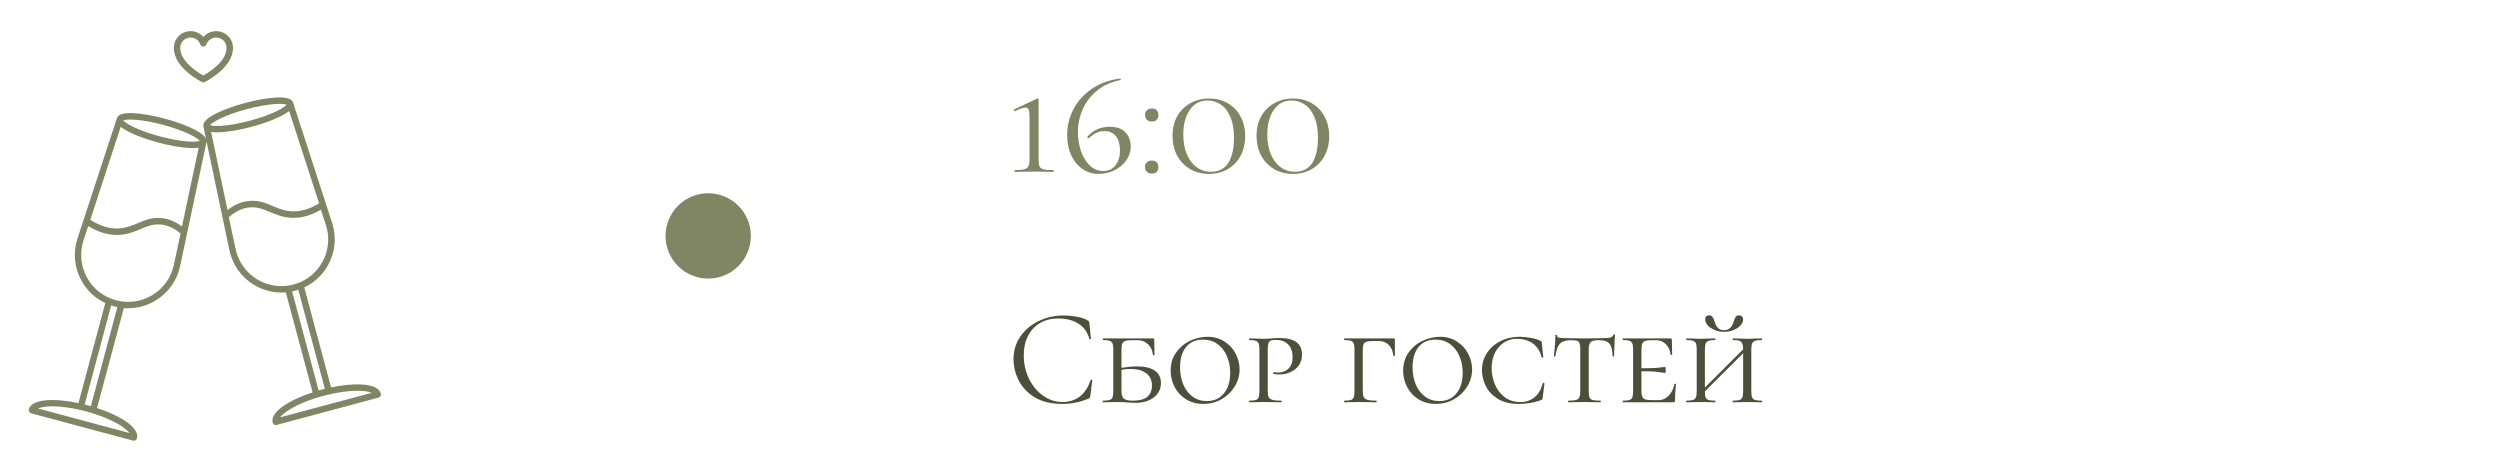 <?xml version="1.0" encoding="UTF-8"?> <svg xmlns="http://www.w3.org/2000/svg" width="293" height="55" viewBox="0 0 293 55" fill="none"><g clip-path="url(#clip0_16012_2771)"><path d="M23.663 9.612C23.719 9.64 23.775 9.649 23.831 9.649C23.887 9.649 23.944 9.64 24 9.612C24.131 9.546 27.309 7.952 27.309 5.618C27.309 4.531 26.428 3.649 25.341 3.649C24.75 3.649 24.206 3.912 23.841 4.343C23.475 3.912 22.931 3.649 22.341 3.649C21.253 3.649 20.372 4.531 20.372 5.618C20.363 7.952 23.522 9.546 23.663 9.612ZM22.331 4.399C22.847 4.399 23.306 4.718 23.475 5.206C23.531 5.356 23.672 5.449 23.831 5.449C23.991 5.449 24.131 5.346 24.188 5.206C24.366 4.727 24.825 4.399 25.331 4.399C26.006 4.399 26.55 4.943 26.55 5.618C26.55 7.221 24.441 8.506 23.831 8.852C23.222 8.515 21.122 7.221 21.122 5.618C21.113 4.943 21.666 4.399 22.331 4.399Z" fill="url(#paint0_linear_16012_2771)"></path><path d="M44.634 46.137C44.513 45.668 43.987 45.106 42.188 45.049C41.212 45.021 40.041 45.143 38.803 45.406L35.663 33.687C36.853 33.124 37.828 32.206 38.475 31.024C39.3 29.506 39.459 27.762 38.925 26.121L34.341 12.002C34.172 11.553 33.544 11.365 32.344 11.431C31.341 11.487 30.056 11.712 28.725 12.068C27.394 12.424 26.166 12.874 25.275 13.324C24.216 13.868 23.756 14.346 23.841 14.815L24.141 16.259C23.981 15.912 23.531 15.556 22.762 15.162C21.872 14.703 20.644 14.262 19.312 13.906C17.981 13.549 16.697 13.324 15.694 13.268C14.503 13.203 13.866 13.39 13.706 13.84L9.084 27.94C8.55 29.59 8.7 31.334 9.525 32.852C10.172 34.043 11.147 34.962 12.338 35.515L9.197 47.243C6.403 46.653 3.712 46.718 3.375 47.974C3.347 48.068 3.366 48.171 3.412 48.256C3.459 48.34 3.544 48.406 3.637 48.434L15.591 51.64C15.619 51.649 15.656 51.649 15.684 51.649C15.75 51.649 15.816 51.631 15.872 51.602C15.956 51.556 16.022 51.471 16.05 51.377C16.387 50.112 14.091 48.715 11.372 47.824L14.512 36.106C14.681 36.124 14.859 36.124 15.028 36.124C16.163 36.124 17.278 35.815 18.272 35.196C19.744 34.296 20.756 32.862 21.113 31.174L24.197 16.662C24.206 16.634 24.206 16.606 24.206 16.578L26.887 29.328C27.244 31.024 28.256 32.459 29.728 33.359C30.722 33.968 31.847 34.287 32.981 34.287C33.15 34.287 33.328 34.278 33.497 34.268L36.638 45.987C33.919 46.877 31.622 48.274 31.959 49.54C31.988 49.634 32.044 49.718 32.138 49.765C32.194 49.803 32.259 49.812 32.325 49.812C32.353 49.812 32.391 49.812 32.419 49.803L44.372 46.596C44.569 46.54 44.681 46.334 44.634 46.137ZM15.881 14.037C16.8 14.102 17.944 14.318 19.106 14.627C20.269 14.937 21.375 15.331 22.2 15.724C22.969 16.099 23.297 16.371 23.409 16.503C23.25 16.568 22.828 16.643 21.975 16.578C21.056 16.512 19.913 16.296 18.75 15.987C17.587 15.678 16.481 15.284 15.656 14.89C14.887 14.515 14.559 14.243 14.447 14.112C14.606 14.046 15.028 13.971 15.881 14.037ZM14.147 14.862C14.381 15.049 14.7 15.246 15.103 15.453C15.994 15.912 17.222 16.352 18.553 16.709C19.884 17.065 21.169 17.29 22.172 17.346C22.322 17.356 22.462 17.356 22.594 17.356C22.866 17.356 23.091 17.337 23.288 17.309L21.328 26.534C20.578 25.971 19.772 25.643 18.947 25.559C17.831 25.446 16.988 25.802 16.163 26.149C15.441 26.449 14.691 26.768 13.725 26.777C12.703 26.787 11.644 26.44 10.584 25.756L14.147 14.862ZM15.169 50.749L4.444 47.871C4.734 47.749 5.194 47.656 5.841 47.627C7.022 47.59 8.541 47.796 10.097 48.218C11.662 48.64 13.069 49.212 14.081 49.84C14.625 50.187 14.981 50.496 15.169 50.749ZM10.65 47.599C10.528 47.562 10.406 47.534 10.284 47.496C10.162 47.459 10.041 47.431 9.919 47.403L13.031 35.796C13.153 35.834 13.266 35.871 13.387 35.909C13.509 35.937 13.631 35.965 13.753 35.993L10.65 47.599ZM20.381 31.024C20.062 32.515 19.181 33.771 17.878 34.568C16.584 35.365 15.056 35.581 13.584 35.187C12.113 34.793 10.903 33.837 10.181 32.496C9.459 31.156 9.319 29.618 9.787 28.174L10.341 26.496C11.466 27.181 12.591 27.537 13.697 27.537H13.734C14.859 27.527 15.713 27.171 16.462 26.852C17.259 26.515 17.953 26.224 18.872 26.318C19.669 26.402 20.438 26.749 21.159 27.359L20.381 31.024ZM37.397 23.834C36.384 24.453 35.391 24.771 34.416 24.771C34.406 24.771 34.397 24.771 34.388 24.771C33.413 24.762 32.672 24.453 31.95 24.143C31.134 23.796 30.281 23.44 29.166 23.552C28.284 23.637 27.45 24.003 26.663 24.612L24.741 15.462C24.938 15.49 25.172 15.509 25.444 15.509C25.575 15.509 25.716 15.509 25.866 15.499C26.869 15.443 28.153 15.218 29.484 14.862C30.816 14.506 32.044 14.056 32.934 13.606C33.337 13.399 33.656 13.203 33.891 13.015L37.397 23.834ZM25.828 13.887C26.653 13.493 27.75 13.099 28.922 12.79C30.094 12.481 31.238 12.265 32.147 12.199C33 12.134 33.422 12.209 33.581 12.274C33.469 12.406 33.15 12.687 32.372 13.053C31.547 13.446 30.45 13.84 29.278 14.149C28.106 14.459 26.962 14.674 26.053 14.74C25.2 14.806 24.778 14.731 24.619 14.665C24.722 14.534 25.05 14.262 25.828 13.887ZM30.113 32.721C28.819 31.924 27.928 30.668 27.609 29.177L26.822 25.456C27.581 24.781 28.387 24.396 29.222 24.312C30.15 24.218 30.834 24.509 31.631 24.846C32.381 25.165 33.234 25.521 34.359 25.531H34.397C35.456 25.531 36.534 25.212 37.612 24.574L38.194 26.356C38.663 27.799 38.522 29.337 37.8 30.668C37.078 32.009 35.869 32.956 34.397 33.349C32.944 33.743 31.416 33.518 30.113 32.721ZM34.237 34.156L34.603 34.071C34.725 34.043 34.847 34.006 34.959 33.959L38.072 45.565C37.95 45.593 37.828 45.631 37.706 45.659C37.584 45.687 37.462 45.724 37.341 45.762L34.237 34.156ZM32.831 48.912C33.019 48.659 33.366 48.349 33.919 48.012C34.922 47.384 36.337 46.812 37.903 46.39C39.347 46.006 40.744 45.799 41.878 45.799H42.159C42.806 45.818 43.266 45.912 43.556 46.043L32.831 48.912Z" fill="url(#paint1_linear_16012_2771)"></path></g><circle cx="83" cy="27.649" r="5" fill="url(#paint2_linear_16012_2771)"></circle><path d="M118.954 20.149C118.918 20.149 118.9 20.113 118.9 20.041C118.9 19.969 118.918 19.933 118.954 19.933C119.446 19.933 119.806 19.903 120.034 19.843C120.274 19.771 120.436 19.651 120.52 19.483C120.616 19.315 120.664 19.051 120.664 18.691V13.813C120.664 13.369 120.634 13.057 120.574 12.877C120.514 12.697 120.388 12.607 120.196 12.607C119.98 12.607 119.566 12.745 118.954 13.021H118.936C118.876 13.021 118.834 12.991 118.81 12.931C118.786 12.871 118.798 12.835 118.846 12.823L121.564 11.545C121.576 11.533 121.594 11.527 121.618 11.527C121.642 11.527 121.666 11.545 121.69 11.581C121.714 11.605 121.726 11.635 121.726 11.671V18.691C121.726 19.063 121.762 19.333 121.834 19.501C121.918 19.669 122.08 19.783 122.32 19.843C122.56 19.903 122.938 19.933 123.454 19.933C123.478 19.933 123.49 19.969 123.49 20.041C123.49 20.113 123.478 20.149 123.454 20.149C123.058 20.149 122.752 20.143 122.536 20.131L121.204 20.113L119.89 20.131C119.662 20.143 119.35 20.149 118.954 20.149ZM130.074 14.857C130.89 14.857 131.502 15.079 131.91 15.523C132.318 15.967 132.522 16.513 132.522 17.161C132.522 17.737 132.354 18.271 132.018 18.763C131.682 19.255 131.22 19.651 130.632 19.951C130.056 20.239 129.432 20.383 128.76 20.383C128.064 20.383 127.434 20.191 126.87 19.807C126.306 19.423 125.862 18.883 125.538 18.187C125.226 17.491 125.07 16.705 125.07 15.829C125.07 14.773 125.31 13.777 125.79 12.841C126.27 11.893 126.978 11.095 127.914 10.447C128.85 9.787 129.966 9.373 131.262 9.205C131.31 9.193 131.34 9.217 131.352 9.277C131.364 9.337 131.352 9.373 131.316 9.385C130.224 9.601 129.306 10.015 128.562 10.627C127.818 11.239 127.26 11.971 126.888 12.823C126.516 13.663 126.33 14.545 126.33 15.469C126.33 16.261 126.45 17.011 126.69 17.719C126.942 18.415 127.29 18.979 127.734 19.411C128.19 19.831 128.706 20.041 129.282 20.041C129.894 20.041 130.374 19.825 130.722 19.393C131.082 18.949 131.262 18.361 131.262 17.629C131.262 16.921 131.106 16.369 130.794 15.973C130.482 15.565 130.026 15.361 129.426 15.361C129.102 15.361 128.802 15.427 128.526 15.559C128.25 15.679 127.95 15.889 127.626 16.189C127.614 16.201 127.596 16.207 127.572 16.207C127.536 16.207 127.5 16.189 127.464 16.153C127.428 16.117 127.416 16.087 127.428 16.063C127.728 15.667 128.106 15.367 128.562 15.163C129.03 14.959 129.534 14.857 130.074 14.857ZM134.987 20.347C134.747 20.347 134.555 20.275 134.411 20.131C134.267 19.987 134.195 19.801 134.195 19.573C134.195 19.345 134.267 19.165 134.411 19.033C134.555 18.889 134.747 18.817 134.987 18.817C135.239 18.817 135.431 18.883 135.563 19.015C135.695 19.147 135.761 19.333 135.761 19.573C135.761 19.813 135.695 20.005 135.563 20.149C135.431 20.281 135.239 20.347 134.987 20.347ZM134.987 14.245C134.747 14.245 134.555 14.173 134.411 14.029C134.267 13.885 134.195 13.699 134.195 13.471C134.195 13.243 134.267 13.063 134.411 12.931C134.555 12.787 134.747 12.715 134.987 12.715C135.239 12.715 135.431 12.781 135.563 12.913C135.695 13.045 135.761 13.231 135.761 13.471C135.761 13.711 135.695 13.903 135.563 14.047C135.431 14.179 135.239 14.245 134.987 14.245ZM141.706 20.383C140.878 20.383 140.14 20.197 139.492 19.825C138.844 19.441 138.334 18.913 137.962 18.241C137.602 17.557 137.422 16.777 137.422 15.901C137.422 15.049 137.602 14.293 137.962 13.633C138.334 12.973 138.844 12.463 139.492 12.103C140.152 11.731 140.896 11.545 141.724 11.545C142.54 11.545 143.266 11.731 143.902 12.103C144.55 12.475 145.048 12.997 145.396 13.669C145.756 14.329 145.936 15.091 145.936 15.955C145.936 16.819 145.756 17.587 145.396 18.259C145.036 18.931 144.532 19.453 143.884 19.825C143.248 20.197 142.522 20.383 141.706 20.383ZM141.922 20.131C142.834 20.131 143.512 19.783 143.956 19.087C144.4 18.379 144.622 17.407 144.622 16.171C144.622 15.199 144.484 14.383 144.208 13.723C143.932 13.063 143.56 12.577 143.092 12.265C142.624 11.941 142.102 11.779 141.526 11.779C140.638 11.779 139.942 12.151 139.438 12.895C138.934 13.627 138.682 14.587 138.682 15.775C138.682 16.615 138.814 17.365 139.078 18.025C139.342 18.685 139.72 19.201 140.212 19.573C140.704 19.945 141.274 20.131 141.922 20.131ZM151.55 20.383C150.722 20.383 149.984 20.197 149.336 19.825C148.688 19.441 148.178 18.913 147.806 18.241C147.446 17.557 147.266 16.777 147.266 15.901C147.266 15.049 147.446 14.293 147.806 13.633C148.178 12.973 148.688 12.463 149.336 12.103C149.996 11.731 150.74 11.545 151.568 11.545C152.384 11.545 153.11 11.731 153.746 12.103C154.394 12.475 154.892 12.997 155.24 13.669C155.6 14.329 155.78 15.091 155.78 15.955C155.78 16.819 155.6 17.587 155.24 18.259C154.88 18.931 154.376 19.453 153.728 19.825C153.092 20.197 152.366 20.383 151.55 20.383ZM151.766 20.131C152.678 20.131 153.356 19.783 153.8 19.087C154.244 18.379 154.466 17.407 154.466 16.171C154.466 15.199 154.328 14.383 154.052 13.723C153.776 13.063 153.404 12.577 152.936 12.265C152.468 11.941 151.946 11.779 151.37 11.779C150.482 11.779 149.786 12.151 149.282 12.895C148.778 13.627 148.526 14.587 148.526 15.775C148.526 16.615 148.658 17.365 148.922 18.025C149.186 18.685 149.564 19.201 150.056 19.573C150.548 19.945 151.118 20.131 151.766 20.131Z" fill="url(#paint3_linear_16012_2771)"></path><path d="M124.64 36.973C125.152 36.973 125.669 37.021 126.192 37.117C126.715 37.213 127.131 37.352 127.44 37.533C127.536 37.576 127.595 37.624 127.616 37.677C127.648 37.72 127.669 37.8 127.68 37.917L127.856 39.709C127.856 39.741 127.829 39.763 127.776 39.773C127.723 39.773 127.691 39.757 127.68 39.725C127.445 38.904 127.008 38.301 126.368 37.917C125.739 37.523 124.955 37.325 124.016 37.325C123.205 37.325 122.496 37.507 121.888 37.869C121.28 38.221 120.811 38.723 120.48 39.373C120.149 40.024 119.984 40.776 119.984 41.629C119.984 42.621 120.187 43.539 120.592 44.381C121.008 45.224 121.563 45.891 122.256 46.381C122.96 46.872 123.717 47.117 124.528 47.117C125.296 47.117 125.963 46.909 126.528 46.493C127.093 46.067 127.525 45.416 127.824 44.541C127.824 44.509 127.845 44.493 127.888 44.493C127.92 44.493 127.947 44.499 127.968 44.509C128 44.52 128.016 44.536 128.016 44.557L127.792 46.365C127.771 46.493 127.744 46.579 127.712 46.621C127.691 46.653 127.632 46.691 127.536 46.733C126.576 47.139 125.563 47.341 124.496 47.341C123.216 47.341 122.144 47.085 121.28 46.573C120.427 46.051 119.797 45.389 119.392 44.589C118.987 43.789 118.784 42.947 118.784 42.061C118.784 41.08 119.056 40.2 119.6 39.421C120.144 38.643 120.864 38.04 121.76 37.613C122.656 37.187 123.616 36.973 124.64 36.973ZM131.439 45.853C131.439 46.259 131.53 46.547 131.711 46.717C131.892 46.877 132.25 46.957 132.783 46.957C133.54 46.957 134.1 46.808 134.463 46.509C134.826 46.2 135.007 45.763 135.007 45.197C135.007 44.568 134.788 44.088 134.351 43.757C133.924 43.416 133.316 43.245 132.527 43.245C132.068 43.245 131.562 43.304 131.007 43.421L130.927 43.197C131.866 43.027 132.639 42.941 133.247 42.941C134.164 42.941 134.863 43.107 135.343 43.437C135.823 43.768 136.063 44.248 136.063 44.877C136.063 45.571 135.786 46.136 135.231 46.573C134.676 47 133.962 47.213 133.087 47.213C132.81 47.213 132.484 47.197 132.111 47.165C131.962 47.155 131.786 47.144 131.583 47.133C131.38 47.123 131.162 47.117 130.927 47.117L129.999 47.133C129.818 47.144 129.572 47.149 129.263 47.149C129.242 47.149 129.231 47.117 129.231 47.053C129.231 46.989 129.242 46.957 129.263 46.957C129.626 46.957 129.887 46.931 130.047 46.877C130.218 46.824 130.33 46.723 130.383 46.573C130.447 46.413 130.479 46.173 130.479 45.853V40.957C130.479 40.637 130.447 40.403 130.383 40.253C130.33 40.104 130.218 40.003 130.047 39.949C129.887 39.885 129.631 39.853 129.279 39.853C129.258 39.853 129.247 39.821 129.247 39.757C129.247 39.693 129.258 39.661 129.279 39.661H135.119C135.226 39.661 135.279 39.704 135.279 39.789L135.295 40.813C135.306 41.016 135.311 41.272 135.311 41.581C135.311 41.613 135.279 41.629 135.215 41.629C135.162 41.629 135.13 41.613 135.119 41.581C135.076 41.08 134.884 40.669 134.543 40.349C134.212 40.029 133.802 39.869 133.311 39.869H132.703C132.33 39.869 132.058 39.901 131.887 39.965C131.716 40.019 131.599 40.12 131.535 40.269C131.471 40.419 131.439 40.653 131.439 40.973V45.853ZM141.025 47.341C140.278 47.341 139.612 47.165 139.025 46.813C138.449 46.461 138.001 45.987 137.681 45.389C137.361 44.792 137.201 44.147 137.201 43.453C137.201 42.621 137.414 41.907 137.841 41.309C138.278 40.701 138.828 40.243 139.489 39.933C140.161 39.624 140.844 39.469 141.537 39.469C142.284 39.469 142.94 39.656 143.505 40.029C144.081 40.392 144.518 40.867 144.817 41.453C145.126 42.04 145.281 42.653 145.281 43.293C145.281 44.008 145.089 44.68 144.705 45.309C144.321 45.928 143.804 46.424 143.153 46.797C142.502 47.16 141.793 47.341 141.025 47.341ZM141.441 47.005C142.273 47.005 142.934 46.712 143.425 46.125C143.926 45.539 144.177 44.728 144.177 43.693C144.177 42.979 144.049 42.328 143.793 41.741C143.548 41.155 143.185 40.685 142.705 40.333C142.225 39.981 141.654 39.805 140.993 39.805C140.14 39.805 139.478 40.093 139.009 40.669C138.54 41.235 138.305 42.029 138.305 43.053C138.305 43.789 138.428 44.456 138.673 45.053C138.929 45.651 139.292 46.125 139.761 46.477C140.241 46.829 140.801 47.005 141.441 47.005ZM148.579 45.789C148.579 46.131 148.617 46.381 148.691 46.541C148.766 46.691 148.91 46.797 149.123 46.861C149.347 46.925 149.694 46.957 150.163 46.957C150.195 46.957 150.211 46.989 150.211 47.053C150.211 47.117 150.195 47.149 150.163 47.149C149.779 47.149 149.486 47.144 149.283 47.133L148.099 47.117L147.155 47.133C146.974 47.144 146.729 47.149 146.419 47.149C146.398 47.149 146.387 47.117 146.387 47.053C146.387 46.989 146.398 46.957 146.419 46.957C146.771 46.957 147.027 46.931 147.187 46.877C147.347 46.824 147.454 46.723 147.507 46.573C147.571 46.413 147.603 46.173 147.603 45.853V40.957C147.603 40.637 147.571 40.403 147.507 40.253C147.454 40.104 147.342 40.003 147.171 39.949C147.011 39.885 146.761 39.853 146.419 39.853C146.398 39.853 146.387 39.821 146.387 39.757C146.387 39.693 146.398 39.661 146.419 39.661L147.139 39.677C147.545 39.699 147.859 39.709 148.083 39.709C148.265 39.709 148.435 39.704 148.595 39.693C148.766 39.683 148.91 39.672 149.027 39.661C149.369 39.629 149.678 39.613 149.955 39.613C151.715 39.613 152.595 40.264 152.595 41.565C152.595 42.077 152.462 42.509 152.195 42.861C151.939 43.203 151.609 43.459 151.203 43.629C150.809 43.8 150.398 43.885 149.971 43.885C149.683 43.885 149.449 43.864 149.267 43.821C149.235 43.821 149.219 43.795 149.219 43.741C149.219 43.656 149.251 43.613 149.315 43.613C149.475 43.645 149.641 43.661 149.811 43.661C150.281 43.661 150.675 43.512 150.995 43.213C151.326 42.904 151.491 42.461 151.491 41.885C151.491 41.213 151.315 40.707 150.963 40.365C150.622 40.013 150.158 39.837 149.571 39.837C149.294 39.837 149.091 39.859 148.963 39.901C148.835 39.944 148.739 40.045 148.675 40.205C148.611 40.365 148.579 40.627 148.579 40.989V45.789ZM157.56 47.149C157.539 47.149 157.528 47.117 157.528 47.053C157.528 46.989 157.539 46.957 157.56 46.957C157.912 46.957 158.168 46.931 158.328 46.877C158.488 46.824 158.595 46.723 158.648 46.573C158.712 46.413 158.744 46.173 158.744 45.853V40.957C158.744 40.637 158.712 40.403 158.648 40.253C158.595 40.104 158.488 40.003 158.328 39.949C158.168 39.885 157.912 39.853 157.56 39.853C157.539 39.853 157.528 39.821 157.528 39.757C157.528 39.693 157.539 39.661 157.56 39.661H163.32C163.427 39.661 163.48 39.704 163.48 39.789V41.037V41.661C163.48 41.693 163.448 41.709 163.384 41.709C163.32 41.709 163.288 41.693 163.288 41.661C163.245 41.139 163.069 40.728 162.76 40.429C162.451 40.12 162.061 39.965 161.592 39.965H160.984C160.611 39.965 160.339 39.992 160.168 40.045C159.997 40.099 159.88 40.195 159.816 40.333C159.752 40.472 159.72 40.685 159.72 40.973V45.789C159.72 46.131 159.757 46.381 159.832 46.541C159.907 46.691 160.051 46.797 160.264 46.861C160.488 46.925 160.835 46.957 161.304 46.957C161.336 46.957 161.352 46.989 161.352 47.053C161.352 47.117 161.336 47.149 161.304 47.149C160.92 47.149 160.627 47.144 160.424 47.133L159.224 47.117L158.36 47.133C158.179 47.144 157.912 47.149 157.56 47.149ZM168.275 47.341C167.528 47.341 166.862 47.165 166.275 46.813C165.699 46.461 165.251 45.987 164.931 45.389C164.611 44.792 164.451 44.147 164.451 43.453C164.451 42.621 164.664 41.907 165.091 41.309C165.528 40.701 166.078 40.243 166.739 39.933C167.411 39.624 168.094 39.469 168.787 39.469C169.534 39.469 170.19 39.656 170.755 40.029C171.331 40.392 171.768 40.867 172.067 41.453C172.376 42.04 172.531 42.653 172.531 43.293C172.531 44.008 172.339 44.68 171.955 45.309C171.571 45.928 171.054 46.424 170.403 46.797C169.752 47.16 169.043 47.341 168.275 47.341ZM168.691 47.005C169.523 47.005 170.184 46.712 170.675 46.125C171.176 45.539 171.427 44.728 171.427 43.693C171.427 42.979 171.299 42.328 171.043 41.741C170.798 41.155 170.435 40.685 169.955 40.333C169.475 39.981 168.904 39.805 168.243 39.805C167.39 39.805 166.728 40.093 166.259 40.669C165.79 41.235 165.555 42.029 165.555 43.053C165.555 43.789 165.678 44.456 165.923 45.053C166.179 45.651 166.542 46.125 167.011 46.477C167.491 46.829 168.051 47.005 168.691 47.005ZM178.085 39.469C178.491 39.469 178.923 39.512 179.381 39.597C179.851 39.672 180.229 39.784 180.517 39.933C180.592 39.965 180.64 39.997 180.661 40.029C180.683 40.061 180.699 40.12 180.709 40.205L180.869 41.853C180.869 41.885 180.837 41.907 180.773 41.917C180.72 41.928 180.688 41.912 180.677 41.869C180.485 41.133 180.133 40.589 179.621 40.237C179.12 39.885 178.496 39.709 177.749 39.709C177.195 39.709 176.693 39.859 176.245 40.157C175.797 40.456 175.445 40.867 175.189 41.389C174.944 41.901 174.821 42.483 174.821 43.133C174.821 43.795 174.949 44.435 175.205 45.053C175.461 45.661 175.84 46.157 176.341 46.541C176.853 46.925 177.467 47.117 178.181 47.117C178.832 47.117 179.381 46.936 179.829 46.573C180.288 46.211 180.619 45.656 180.821 44.909C180.821 44.877 180.848 44.861 180.901 44.861C180.923 44.861 180.944 44.872 180.965 44.893C180.997 44.904 181.013 44.915 181.013 44.925L180.805 46.621C180.795 46.707 180.779 46.765 180.757 46.797C180.736 46.829 180.677 46.867 180.581 46.909C179.76 47.197 178.907 47.341 178.021 47.341C177.008 47.341 176.176 47.139 175.525 46.733C174.875 46.328 174.405 45.821 174.117 45.213C173.829 44.605 173.685 43.992 173.685 43.373C173.685 42.648 173.877 41.987 174.261 41.389C174.645 40.792 175.173 40.323 175.845 39.981C176.517 39.64 177.264 39.469 178.085 39.469ZM184.119 39.869C183.713 39.869 183.393 39.928 183.159 40.045C182.924 40.152 182.737 40.339 182.599 40.605C182.471 40.872 182.369 41.251 182.295 41.741C182.295 41.763 182.263 41.773 182.199 41.773C182.145 41.773 182.119 41.763 182.119 41.741C182.151 41.496 182.188 41.101 182.231 40.557C182.273 40.013 182.295 39.597 182.295 39.309C182.295 39.256 182.327 39.229 182.391 39.229C182.455 39.229 182.487 39.256 182.487 39.309C182.487 39.448 182.567 39.539 182.727 39.581C182.887 39.613 183.084 39.629 183.319 39.629C184.257 39.651 185.063 39.661 185.735 39.661L187.127 39.645C187.319 39.635 187.569 39.629 187.879 39.629C188.263 39.629 188.545 39.608 188.727 39.565C188.908 39.512 189.025 39.405 189.079 39.245C189.1 39.213 189.137 39.197 189.191 39.197C189.244 39.197 189.271 39.213 189.271 39.245C189.207 40.397 189.175 41.229 189.175 41.741C189.175 41.763 189.143 41.773 189.079 41.773C189.025 41.773 188.999 41.763 188.999 41.741C188.988 41.261 188.929 40.888 188.823 40.621C188.727 40.355 188.561 40.163 188.327 40.045C188.092 39.928 187.767 39.869 187.351 39.869C186.892 39.869 186.583 39.944 186.423 40.093C186.273 40.232 186.199 40.52 186.199 40.957V45.853C186.199 46.184 186.231 46.424 186.295 46.573C186.359 46.723 186.481 46.824 186.663 46.877C186.855 46.931 187.159 46.957 187.575 46.957C187.607 46.957 187.623 46.989 187.623 47.053C187.623 47.117 187.607 47.149 187.575 47.149C187.244 47.149 186.988 47.144 186.807 47.133L185.687 47.117L184.615 47.133C184.423 47.144 184.156 47.149 183.815 47.149C183.793 47.149 183.783 47.117 183.783 47.053C183.783 46.989 183.793 46.957 183.815 46.957C184.22 46.957 184.519 46.931 184.711 46.877C184.903 46.824 185.031 46.723 185.095 46.573C185.169 46.413 185.207 46.173 185.207 45.853V40.925C185.207 40.616 185.18 40.392 185.127 40.253C185.084 40.104 184.988 40.003 184.839 39.949C184.689 39.896 184.449 39.869 184.119 39.869ZM190.216 47.149C190.195 47.149 190.184 47.117 190.184 47.053C190.184 46.989 190.195 46.957 190.216 46.957C190.568 46.957 190.824 46.931 190.984 46.877C191.144 46.824 191.251 46.723 191.304 46.573C191.368 46.413 191.4 46.173 191.4 45.853V40.957C191.4 40.637 191.368 40.403 191.304 40.253C191.251 40.104 191.144 40.003 190.984 39.949C190.824 39.885 190.568 39.853 190.216 39.853C190.195 39.853 190.184 39.821 190.184 39.757C190.184 39.693 190.195 39.661 190.216 39.661H195.784C195.891 39.661 195.944 39.704 195.944 39.789L195.96 40.781C195.971 40.984 195.976 41.24 195.976 41.549C195.976 41.581 195.944 41.597 195.88 41.597C195.816 41.597 195.784 41.581 195.784 41.549C195.742 41.059 195.56 40.659 195.24 40.349C194.931 40.029 194.547 39.869 194.088 39.869H193.64C193.267 39.869 192.995 39.901 192.824 39.965C192.654 40.019 192.536 40.12 192.472 40.269C192.408 40.419 192.376 40.653 192.376 40.973V45.789C192.376 46.099 192.408 46.333 192.472 46.493C192.536 46.643 192.654 46.749 192.824 46.813C193.006 46.867 193.278 46.893 193.64 46.893H194.408C194.846 46.893 195.23 46.723 195.56 46.381C195.902 46.029 196.131 45.576 196.248 45.021C196.248 44.989 196.275 44.973 196.328 44.973C196.392 44.973 196.424 44.989 196.424 45.021C196.35 45.789 196.312 46.419 196.312 46.909C196.312 46.995 196.296 47.059 196.264 47.101C196.232 47.133 196.168 47.149 196.072 47.149H190.216ZM195.144 43.709C195.102 43.709 194.867 43.677 194.44 43.613C194.024 43.539 193.203 43.501 191.976 43.501V43.165C193.192 43.165 194.008 43.139 194.424 43.085C194.851 43.032 195.091 43.005 195.144 43.005C195.198 43.005 195.224 43.117 195.224 43.341C195.224 43.587 195.198 43.709 195.144 43.709ZM204.294 40.989C204.294 40.669 204.262 40.435 204.198 40.285C204.145 40.125 204.033 40.013 203.862 39.949C203.702 39.885 203.451 39.853 203.11 39.853C203.078 39.853 203.062 39.821 203.062 39.757C203.062 39.693 203.078 39.661 203.11 39.661L203.814 39.677C204.198 39.699 204.523 39.709 204.79 39.709C205.025 39.709 205.345 39.699 205.75 39.677L206.47 39.661C206.502 39.661 206.518 39.693 206.518 39.757C206.518 39.821 206.502 39.853 206.47 39.853C206.118 39.853 205.857 39.885 205.686 39.949C205.526 40.003 205.414 40.104 205.35 40.253C205.286 40.403 205.254 40.637 205.254 40.957V45.853C205.254 46.173 205.286 46.413 205.35 46.573C205.414 46.723 205.526 46.824 205.686 46.877C205.857 46.931 206.118 46.957 206.47 46.957C206.502 46.957 206.518 46.989 206.518 47.053C206.518 47.117 206.502 47.149 206.47 47.149C206.171 47.149 205.931 47.144 205.75 47.133L204.79 47.117L203.814 47.133C203.643 47.144 203.409 47.149 203.11 47.149C203.078 47.149 203.062 47.117 203.062 47.053C203.062 46.989 203.078 46.957 203.11 46.957C203.462 46.957 203.718 46.931 203.878 46.877C204.038 46.824 204.145 46.723 204.198 46.573C204.262 46.413 204.294 46.173 204.294 45.853V40.989ZM199.158 46.077L204.71 40.525L204.95 40.749L199.382 46.301L199.158 46.077ZM198.854 40.957C198.854 40.637 198.822 40.403 198.758 40.253C198.705 40.104 198.593 40.003 198.422 39.949C198.262 39.885 198.006 39.853 197.654 39.853C197.633 39.853 197.622 39.821 197.622 39.757C197.622 39.693 197.633 39.661 197.654 39.661L198.374 39.677C198.779 39.699 199.094 39.709 199.318 39.709C199.585 39.709 199.921 39.699 200.326 39.677L201.014 39.661C201.035 39.661 201.046 39.693 201.046 39.757C201.046 39.821 201.035 39.853 201.014 39.853C200.673 39.853 200.417 39.885 200.246 39.949C200.075 40.013 199.958 40.125 199.894 40.285C199.841 40.435 199.814 40.669 199.814 40.989V45.853C199.814 46.184 199.841 46.424 199.894 46.573C199.958 46.723 200.07 46.824 200.23 46.877C200.39 46.931 200.651 46.957 201.014 46.957C201.035 46.957 201.046 46.989 201.046 47.053C201.046 47.117 201.035 47.149 201.014 47.149C200.715 47.149 200.481 47.144 200.31 47.133L199.318 47.117L198.374 47.133C198.193 47.144 197.947 47.149 197.638 47.149C197.617 47.149 197.606 47.117 197.606 47.053C197.606 46.989 197.617 46.957 197.638 46.957C197.99 46.957 198.246 46.931 198.406 46.877C198.577 46.824 198.694 46.723 198.758 46.573C198.822 46.413 198.854 46.173 198.854 45.853V40.957ZM202.038 38.701C202.337 38.701 202.582 38.611 202.774 38.429C202.966 38.248 203.099 38.013 203.174 37.725C203.249 37.469 203.329 37.277 203.414 37.149C203.499 37.021 203.638 36.957 203.83 36.957C203.979 36.957 204.091 37.005 204.166 37.101C204.251 37.187 204.294 37.304 204.294 37.453C204.294 37.699 204.187 37.933 203.974 38.157C203.761 38.381 203.478 38.563 203.126 38.701C202.785 38.829 202.427 38.893 202.054 38.893C201.681 38.893 201.323 38.824 200.982 38.685C200.641 38.547 200.363 38.365 200.15 38.141C199.947 37.917 199.846 37.683 199.846 37.437C199.846 37.117 200.001 36.957 200.31 36.957C200.502 36.957 200.635 37.021 200.71 37.149C200.795 37.267 200.881 37.459 200.966 37.725C201.147 38.376 201.505 38.701 202.038 38.701Z" fill="#4C503A"></path><defs><linearGradient id="paint0_linear_16012_2771" x1="23.841" y1="3.649" x2="23.841" y2="9.649" gradientUnits="userSpaceOnUse"><stop stop-color="#808664"></stop><stop offset="1" stop-color="#808664"></stop></linearGradient><linearGradient id="paint1_linear_16012_2771" x1="24.003" y1="11.418" x2="24.003" y2="51.649" gradientUnits="userSpaceOnUse"><stop stop-color="#808664"></stop><stop offset="1" stop-color="#808664"></stop></linearGradient><linearGradient id="paint2_linear_16012_2771" x1="83" y1="22.649" x2="83" y2="32.649" gradientUnits="userSpaceOnUse"><stop stop-color="#808664"></stop><stop offset="1" stop-color="#808664"></stop></linearGradient><linearGradient id="paint3_linear_16012_2771" x1="205.5" y1="2.149" x2="205.5" y2="27.149" gradientUnits="userSpaceOnUse"><stop stop-color="#808664"></stop><stop offset="1" stop-color="#808664"></stop></linearGradient><clipPath id="clip0_16012_2771"><rect width="48" height="48" fill="white" transform="translate(0 3.649)"></rect></clipPath></defs></svg> 